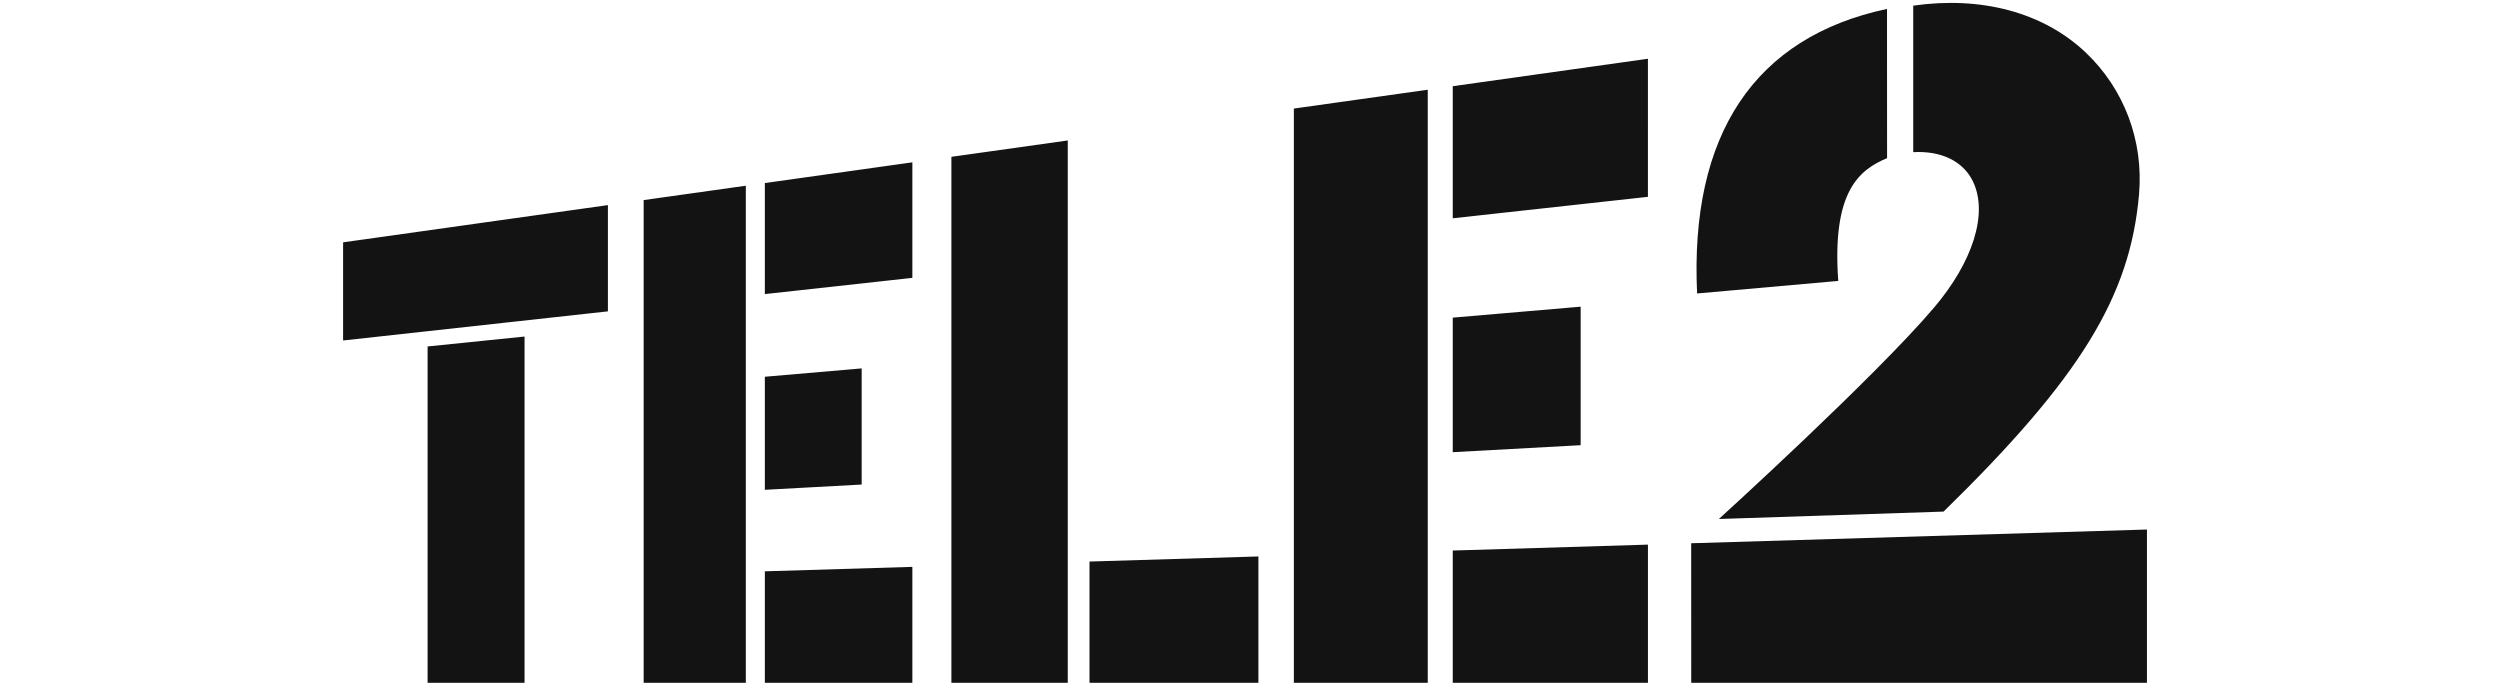 <?xml version="1.0" encoding="UTF-8"?>
<svg xmlns="http://www.w3.org/2000/svg" width="146" height="40" fill="none">
  <path d="M20.037 14.152v5.732l15.465-1.701v-6.205l-15.465 2.174zm4.935 6.08v19.644h5.662V19.654l-5.662.579zm12.618-8.547v28.191h5.966v-29.03l-5.966.839zm7.077-.995v6.485l8.615-.948V9.48l-8.615 1.21zm0 11.312v6.603l5.655-.308v-6.782l-5.655.487zm0 11.363v6.511h8.615v-6.771l-8.615.26zM75.561 6.338v33.538h7.82V5.24l-7.82 1.1zm9.28-1.304v7.714l11.398-1.253V3.431L84.842 5.034zm0 13.516v7.857l7.47-.408V17.91l-7.47.64zm0 13.6v7.726H96.24v-8.07l-11.397.345zM55.562 9.159v30.718h6.796V8.203l-6.796.955zm8.065 23.635v7.083h9.864v-7.38l-9.864.297zm58.165-29.74C119.32.718 115.696-.24 111.732.33v8.556c1.605-.09 2.906.506 3.486 1.706.915 1.89-.029 4.728-2.257 7.357-3.437 4.056-12.578 12.36-12.578 12.36l13.122-.432c8.018-7.834 10.898-12.588 11.414-18.523.272-3.14-.868-6.164-3.127-8.3zm3.59 36.823v-8.953l-26.617.802m0 0l.003 8.151h26.614M110.201.521c-7.732 1.646-11.53 7.335-11.09 16.617l8.243-.732c-.375-5.244 1.229-6.488 2.851-7.171L110.201.52z" fill="#131313"></path>
</svg>
